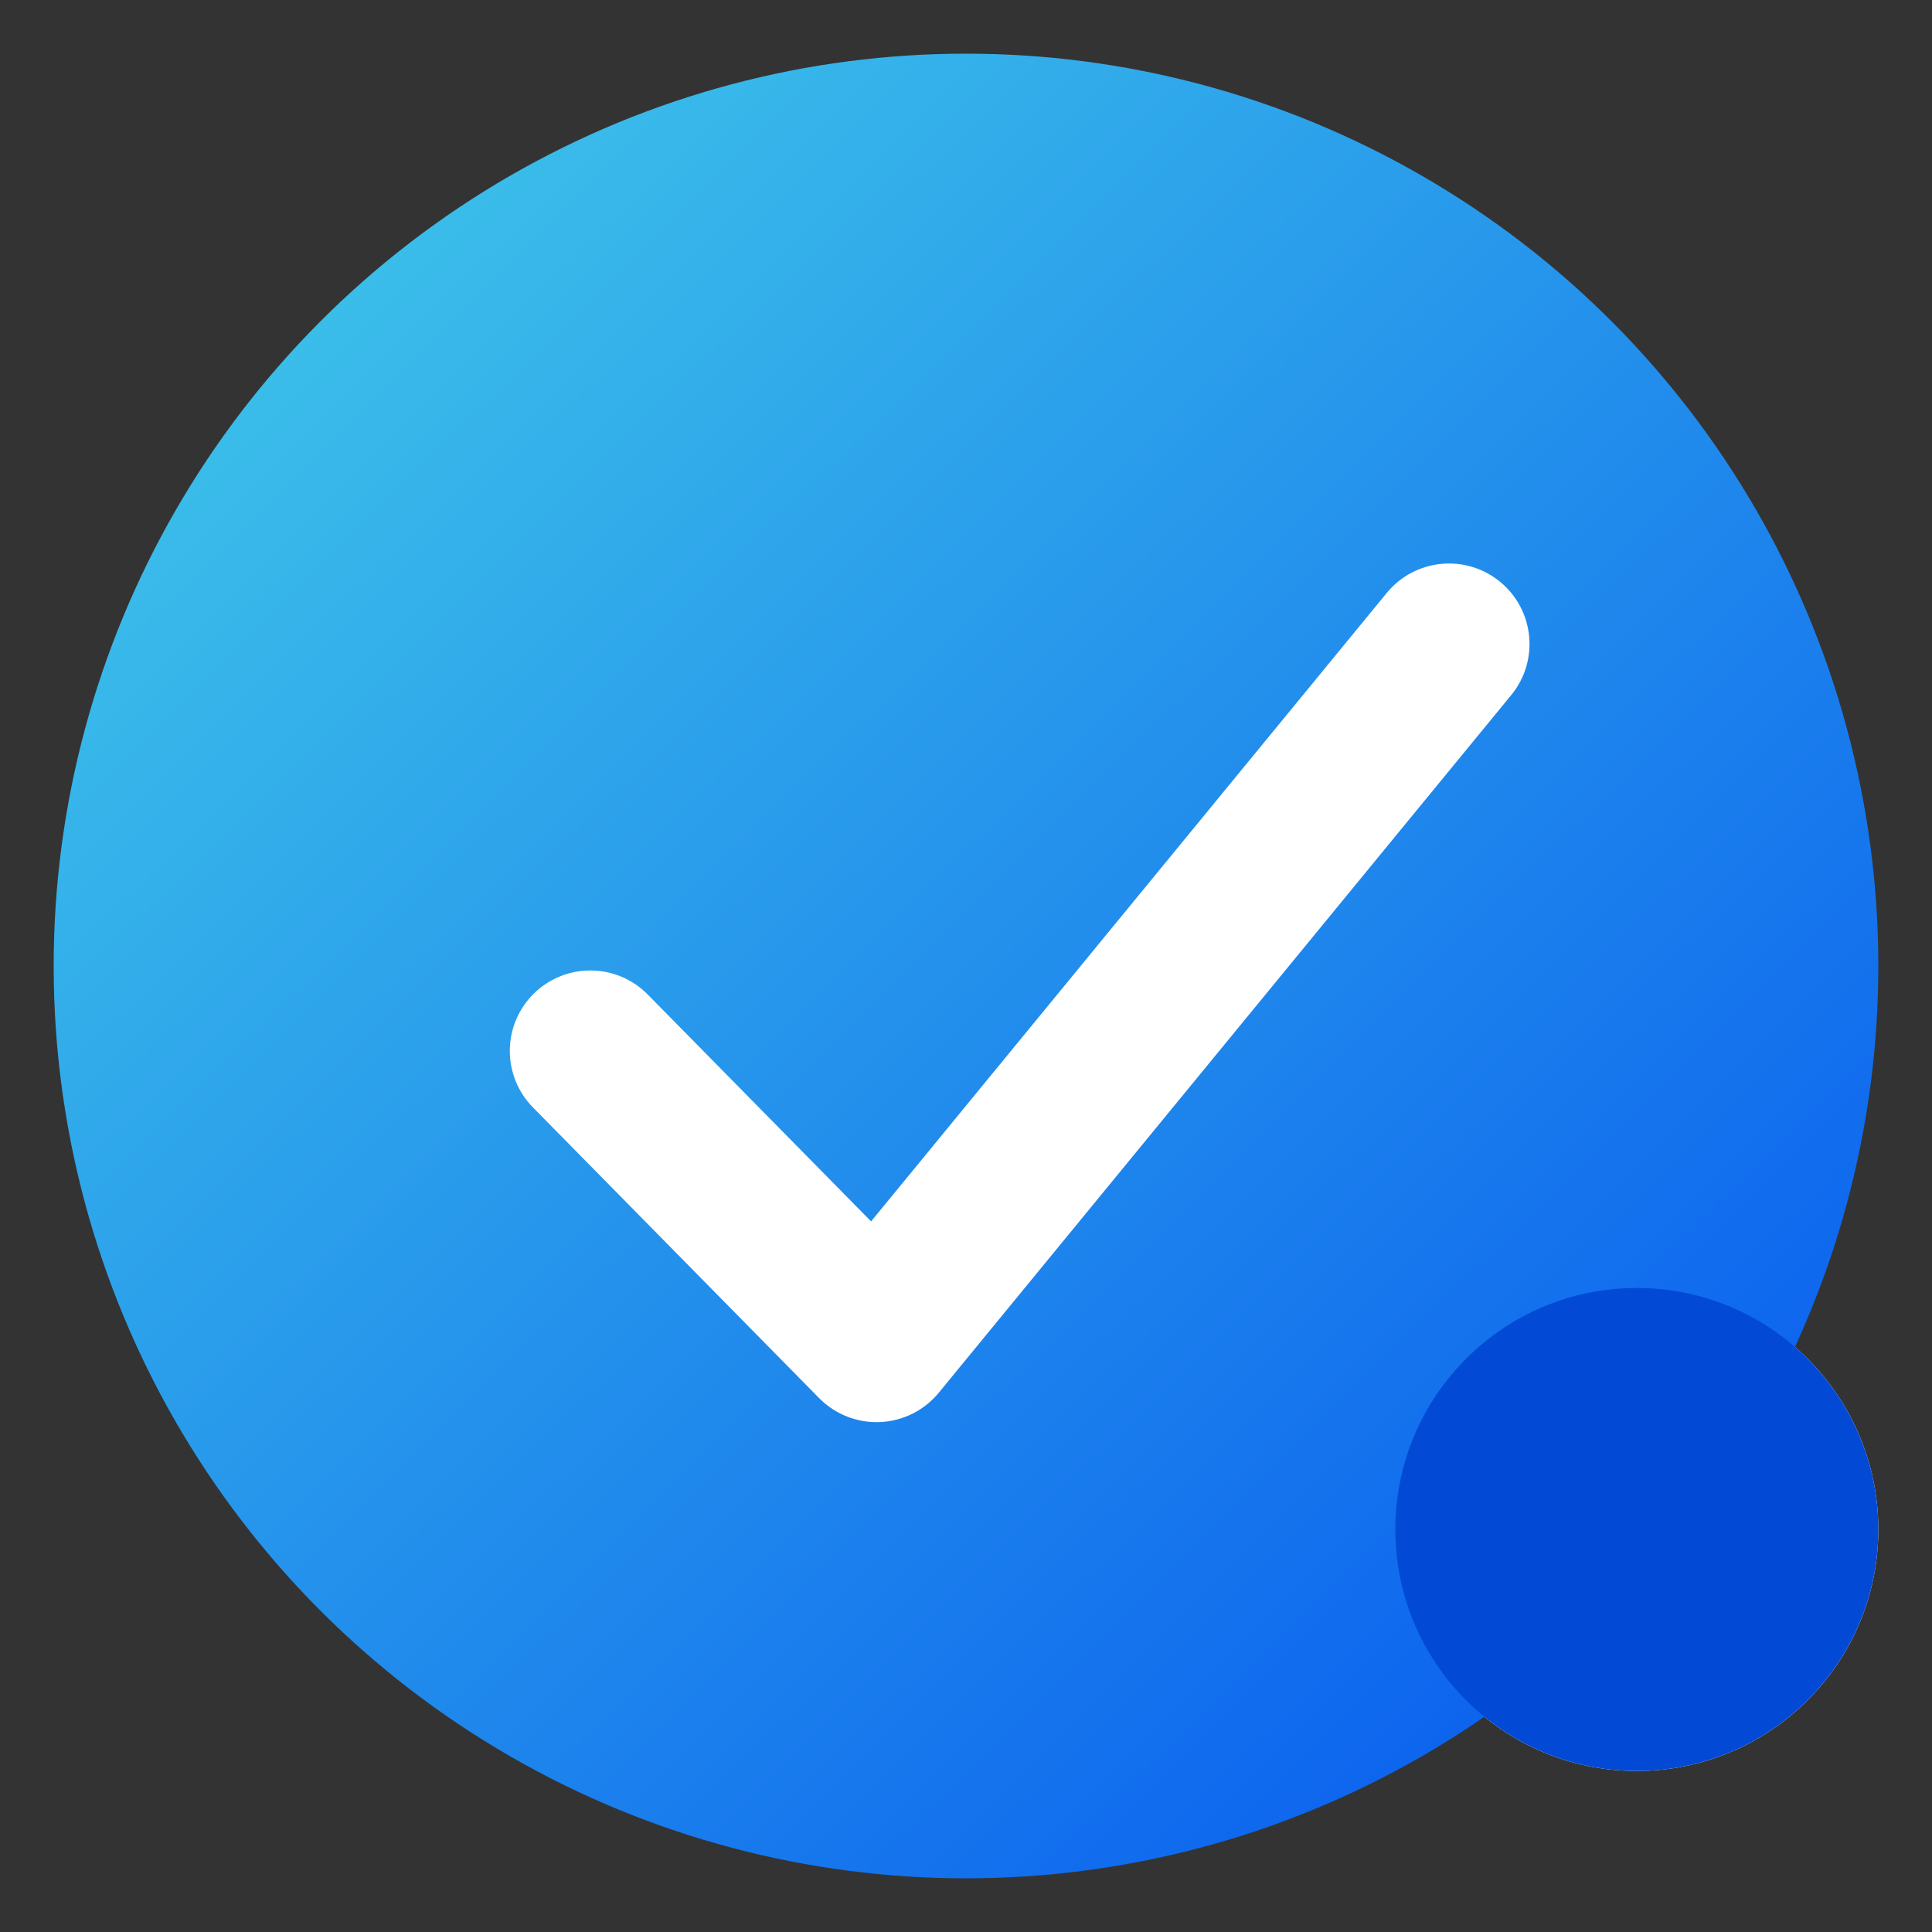 <svg width="32" height="32" viewBox="0 0 32 32" fill="none" xmlns="http://www.w3.org/2000/svg">
<rect x="0" y="0" width="32" height="32" fill="#333333" stroke="none"/>
<path d="M31.111 25.333C31.111 27.543 29.32 29.333 27.111 29.333C24.902 29.333 23.111 27.543 23.111 25.333C23.111 23.124 24.902 21.333 27.111 21.333C29.32 21.333 31.111 23.124 31.111 25.333Z" fill="white"/>
<circle cx="16" cy="16" r="15.111" fill="url(#paint0_linear_624_3993)"/>
<circle cx="27.111" cy="25.333" r="4" fill="#024AD6"/>
<path fill-rule="evenodd" clip-rule="evenodd" d="M24.846 9.636C25.415 10.103 25.498 10.943 25.031 11.512L15.549 23.068C15.309 23.36 14.957 23.537 14.579 23.554C14.201 23.571 13.834 23.427 13.568 23.158L8.828 18.343C8.311 17.818 8.317 16.974 8.842 16.457C9.367 15.941 10.211 15.947 10.728 16.472L14.428 20.23L22.969 9.821C23.436 9.252 24.276 9.169 24.846 9.636Z" fill="white"/>
<defs>
<linearGradient id="paint0_linear_624_3993" x1="2.49" y1="3.792" x2="29.42" y2="31.122" gradientUnits="userSpaceOnUse">
<stop stop-color="#3FC6E9"/>
<stop offset="1" stop-color="#0555EF"/>
</linearGradient>
</defs>
</svg>
